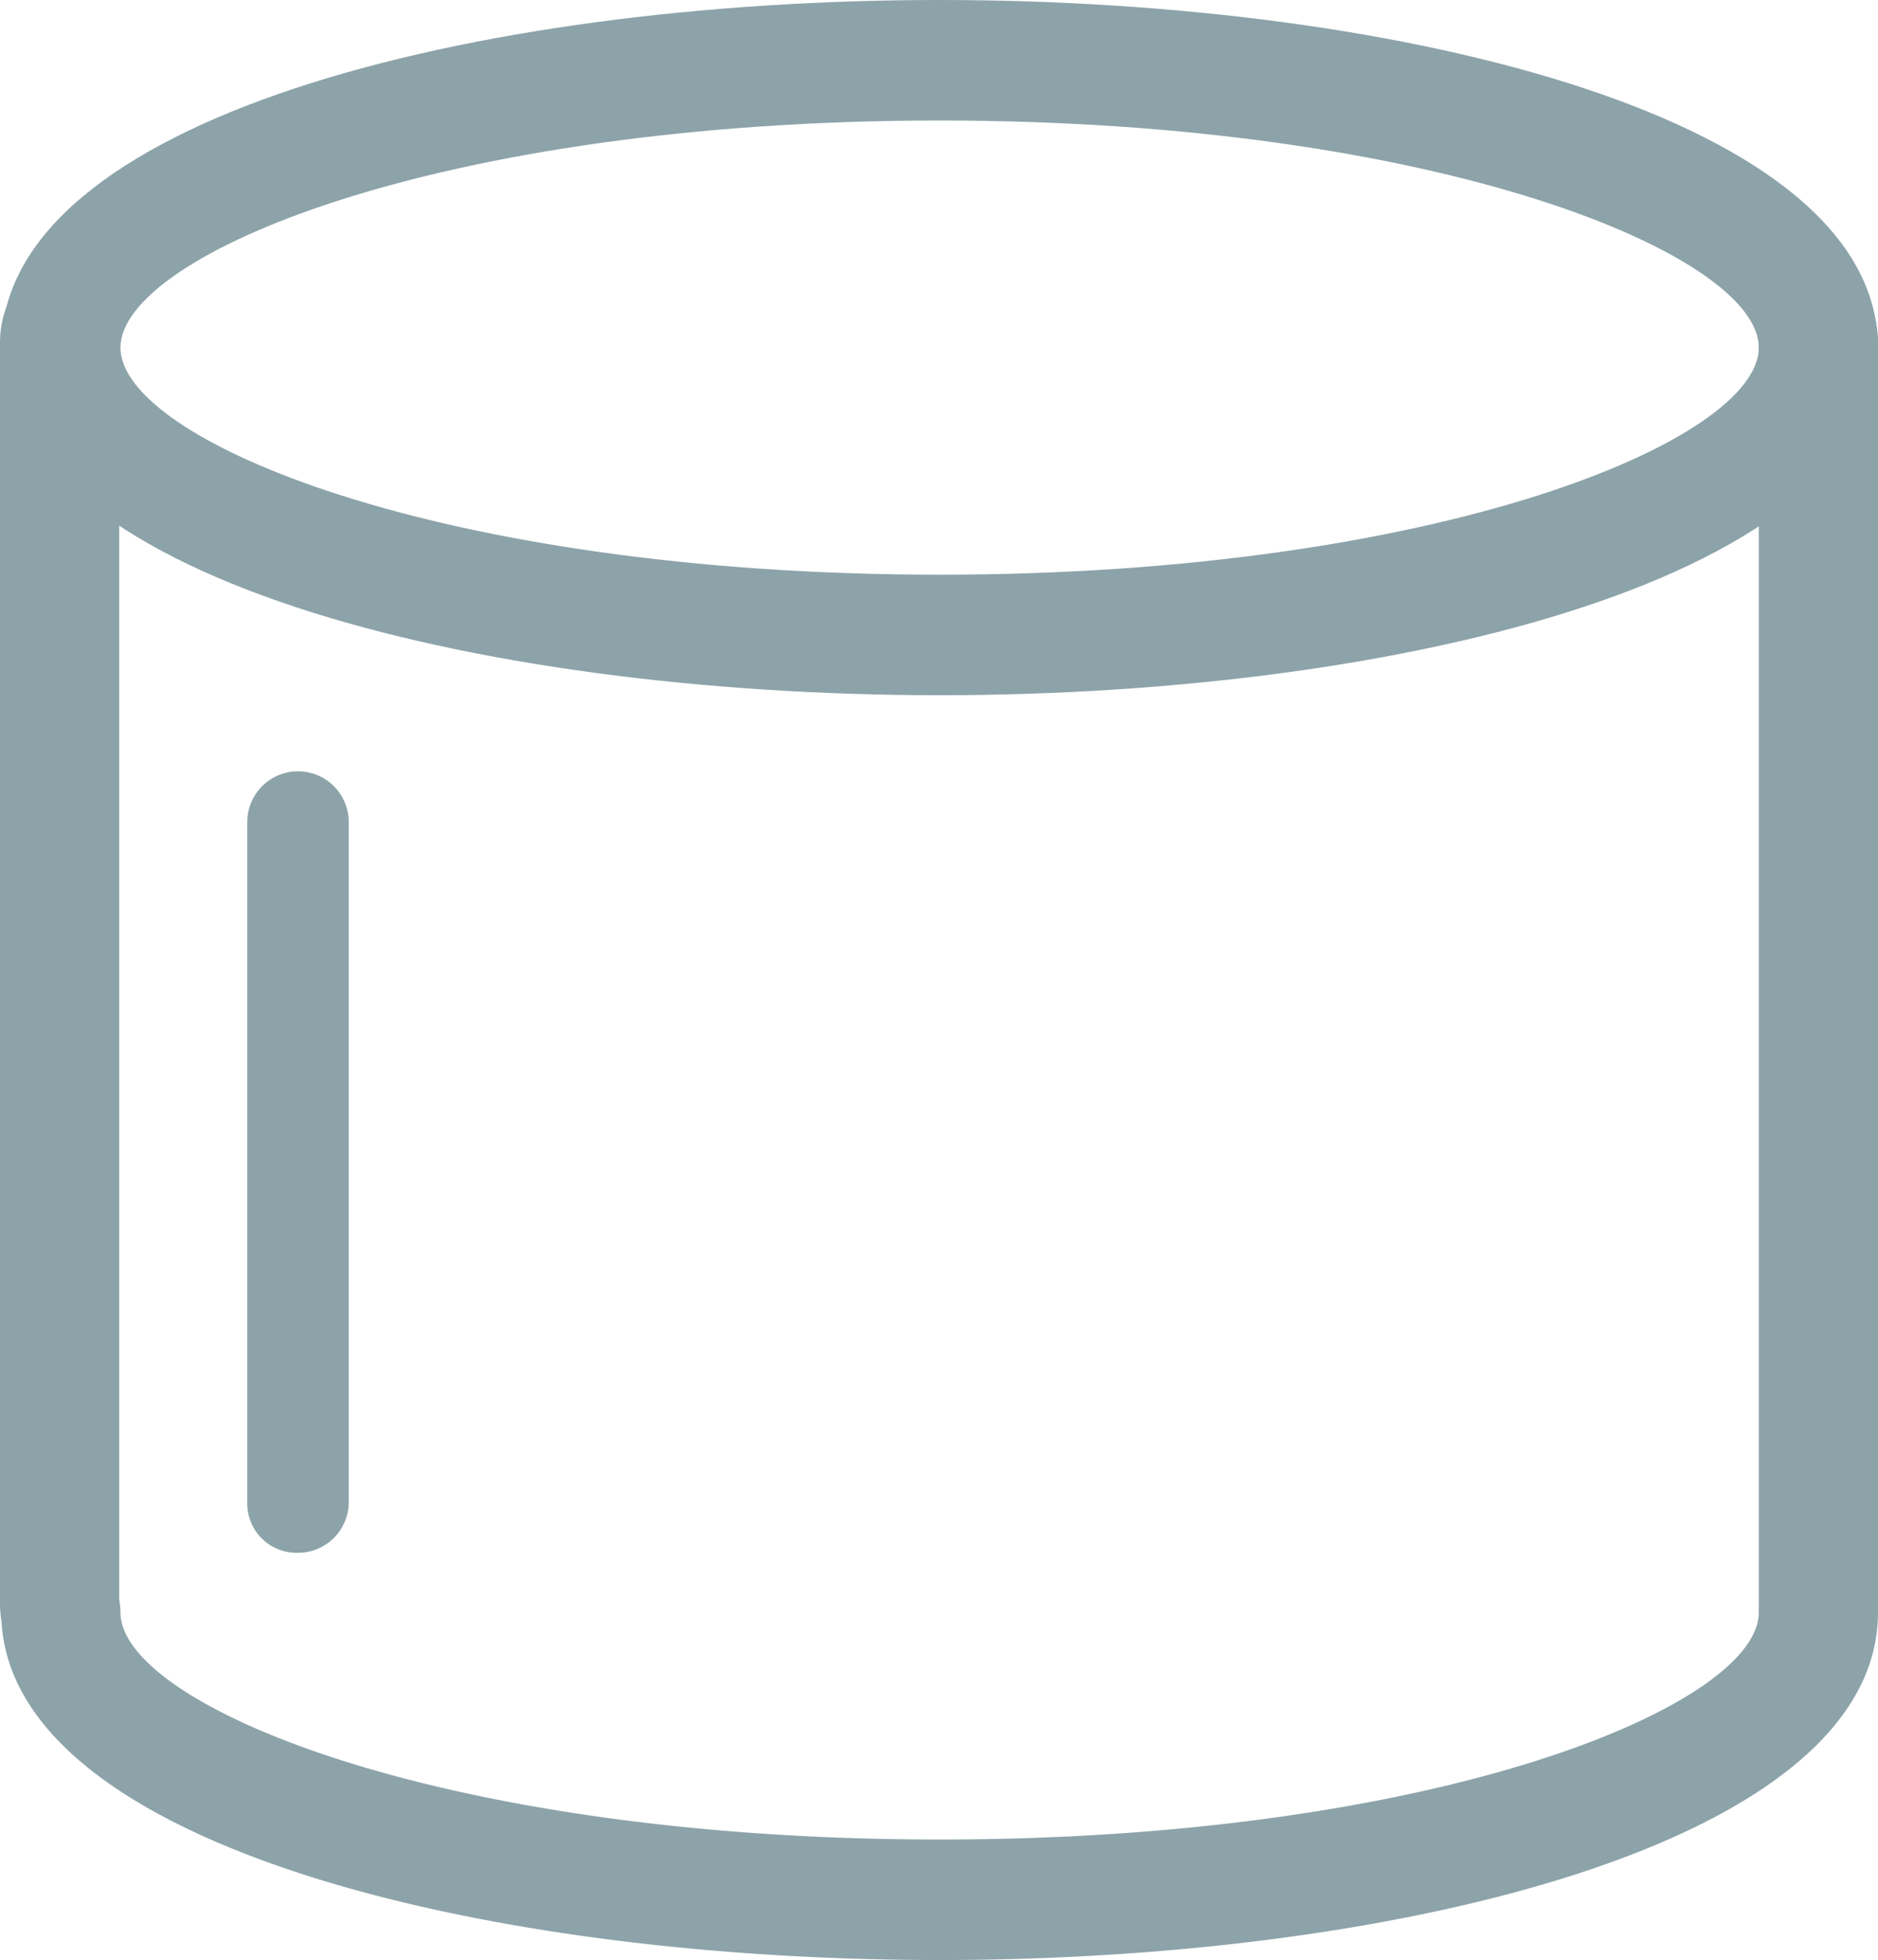 <svg xmlns="http://www.w3.org/2000/svg" viewBox="0 0 148.1 154.5">
  <path d="M4.7,132.6c-2.6,0-4.7-2.8-4.7-6.2V27c0-3.4,2.1-6.2,4.7-6.2S9.4,23.6,9.4,27v99.4C9.4,129.8,7.3,132.6,4.7,132.6Z" fill="#8ca3a9"/>
  <path d="M143.4,132.6c-2.6,0-4.7-2.8-4.7-6.2V27c0-3.4,2.1-6.2,4.7-6.2s4.7,2.8,4.7,6.2v99.4C148.1,129.8,146,132.6,143.4,132.6Z" fill="#8ca3a9"/>
  <path d="M74.1,54.8c-36.8,0-74-9.4-74-27.4S37.3,0,74.1,0s74,9.4,74,27.4S110.8,54.8,74.1,54.8Zm0-45.3C34.6,9.5,9.5,20.1,9.5,27.4S34.7,45.3,74.1,45.3s64.6-10.6,64.6-17.9S113.5,9.5,74.1,9.5Z" fill="#8ca3a9"/>
  <path d="M74.1,154.5c-36.8,0-74-9.4-74-27.4a4.7,4.7,0,0,1,9.4,0c0,7.3,25.2,17.9,64.6,17.9s64.6-10.6,64.6-17.9a4.7,4.7,0,1,1,9.4,0C148.1,145.1,110.8,154.5,74.1,154.5Z" fill="#8ca3a9"/>
  <path d="M19.5,118.4V64.8a4,4,0,0,1,8,0v53.6a4,4,0,0,1-4,4A3.89,3.89,0,0,1,19.5,118.4Z" fill="#8ca3a9"/>
</svg>
